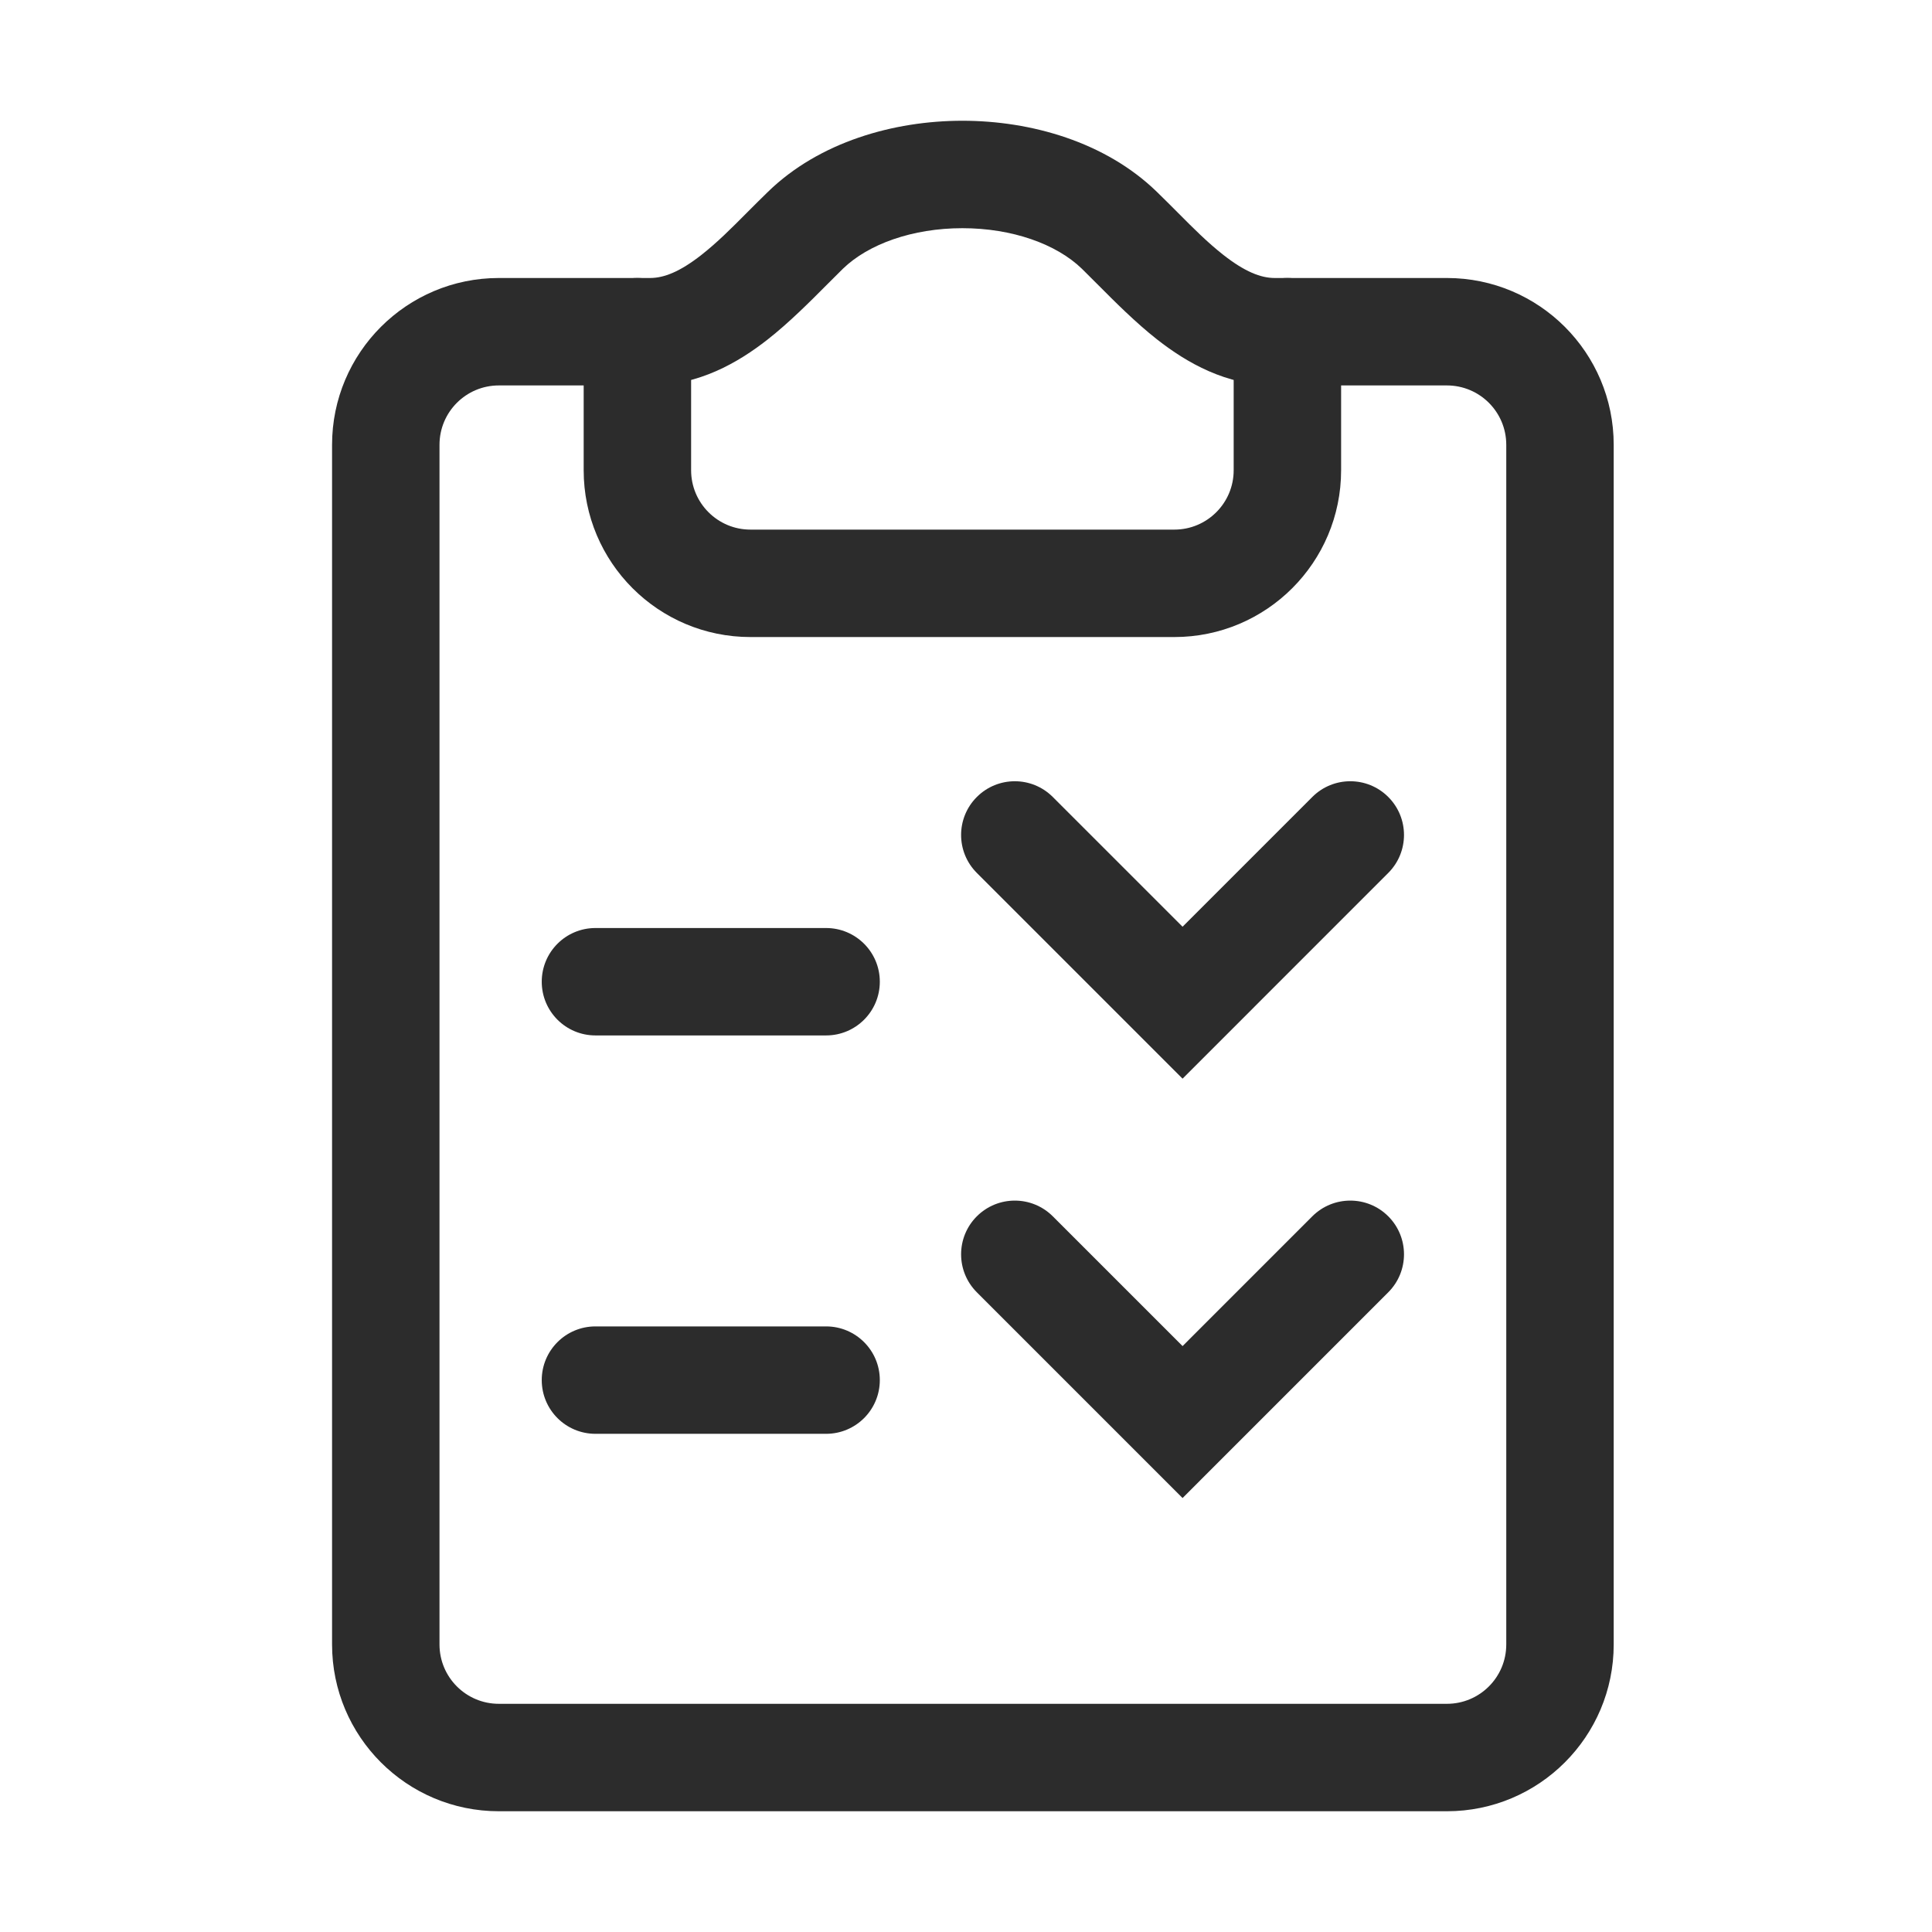 <svg width="64" height="64" viewBox="0 0 64 64" fill="none" xmlns="http://www.w3.org/2000/svg">
<path fill-rule="evenodd" clip-rule="evenodd" d="M31.881 7.559C30.231 7.559 28.767 8.084 27.923 8.902C27.769 9.052 27.597 9.225 27.413 9.41C26.839 9.987 26.139 10.69 25.427 11.248C24.446 12.016 23.145 12.768 21.536 12.768H16.525C15.439 12.768 14.559 13.648 14.559 14.735V54.475C14.559 55.561 15.439 56.441 16.525 56.441H47.93C49.017 56.441 49.897 55.561 49.897 54.475V14.735C49.897 13.648 49.017 12.768 47.93 12.768H42.225C40.616 12.768 39.315 12.016 38.334 11.248C37.622 10.69 36.922 9.987 36.348 9.41C36.164 9.225 35.992 9.052 35.838 8.902C34.994 8.084 33.53 7.559 31.881 7.559ZM31.881 4C34.16 4 36.623 4.706 38.316 6.349C38.566 6.591 38.795 6.822 39.014 7.041C39.54 7.57 40.004 8.035 40.529 8.447C41.235 9 41.765 9.209 42.225 9.209H47.93C50.982 9.209 53.456 11.683 53.456 14.735V54.475C53.456 57.526 50.982 60 47.93 60H16.525C13.474 60 11 57.526 11 54.475V14.735C11 11.683 13.474 9.209 16.525 9.209H21.536C21.996 9.209 22.526 9 23.232 8.447C23.757 8.035 24.221 7.57 24.747 7.041C24.966 6.822 25.195 6.591 25.445 6.349C27.137 4.706 29.601 4 31.881 4Z" fill="#2C2C2C"/>
<path fill-rule="evenodd" clip-rule="evenodd" d="M21.114 9.209C22.097 9.209 22.894 10.006 22.894 10.989V15.578C22.894 16.664 23.774 17.544 24.86 17.544H38.901C39.987 17.544 40.867 16.664 40.867 15.578V10.989C40.867 10.006 41.664 9.209 42.647 9.209C43.629 9.209 44.426 10.006 44.426 10.989V15.578C44.426 18.629 41.952 21.103 38.901 21.103H24.86C21.809 21.103 19.335 18.629 19.335 15.578V10.989C19.335 10.006 20.132 9.209 21.114 9.209Z" fill="#2C2C2C"/>
<path fill-rule="evenodd" clip-rule="evenodd" d="M17.946 32.521C17.946 31.538 18.742 30.742 19.725 30.742H27.366C28.348 30.742 29.145 31.538 29.145 32.521C29.145 33.504 28.348 34.3 27.366 34.3H19.725C18.742 34.3 17.946 33.504 17.946 32.521Z" fill="#2C2C2C"/>
<path fill-rule="evenodd" clip-rule="evenodd" d="M17.946 45.718C17.946 44.735 18.742 43.939 19.725 43.939H27.366C28.348 43.939 29.145 44.735 29.145 45.718C29.145 46.701 28.348 47.497 27.366 47.497H19.725C18.742 47.497 17.946 46.701 17.946 45.718Z" fill="#2C2C2C"/>
<path fill-rule="evenodd" clip-rule="evenodd" d="M32.359 26.401C33.054 25.706 34.18 25.706 34.875 26.401L39.174 30.699L43.472 26.401C44.167 25.706 45.294 25.706 45.988 26.401C46.683 27.096 46.683 28.222 45.988 28.917L39.174 35.732L32.359 28.917C31.664 28.222 31.664 27.096 32.359 26.401Z" fill="#2C2C2C"/>
<path fill-rule="evenodd" clip-rule="evenodd" d="M32.359 40.292C33.054 39.598 34.18 39.598 34.875 40.292L39.174 44.591L43.472 40.292C44.167 39.598 45.294 39.598 45.988 40.292C46.683 40.987 46.683 42.114 45.988 42.809L39.174 49.624L32.359 42.809C31.664 42.114 31.664 40.987 32.359 40.292Z" fill="#2C2C2C"/>
</svg>
